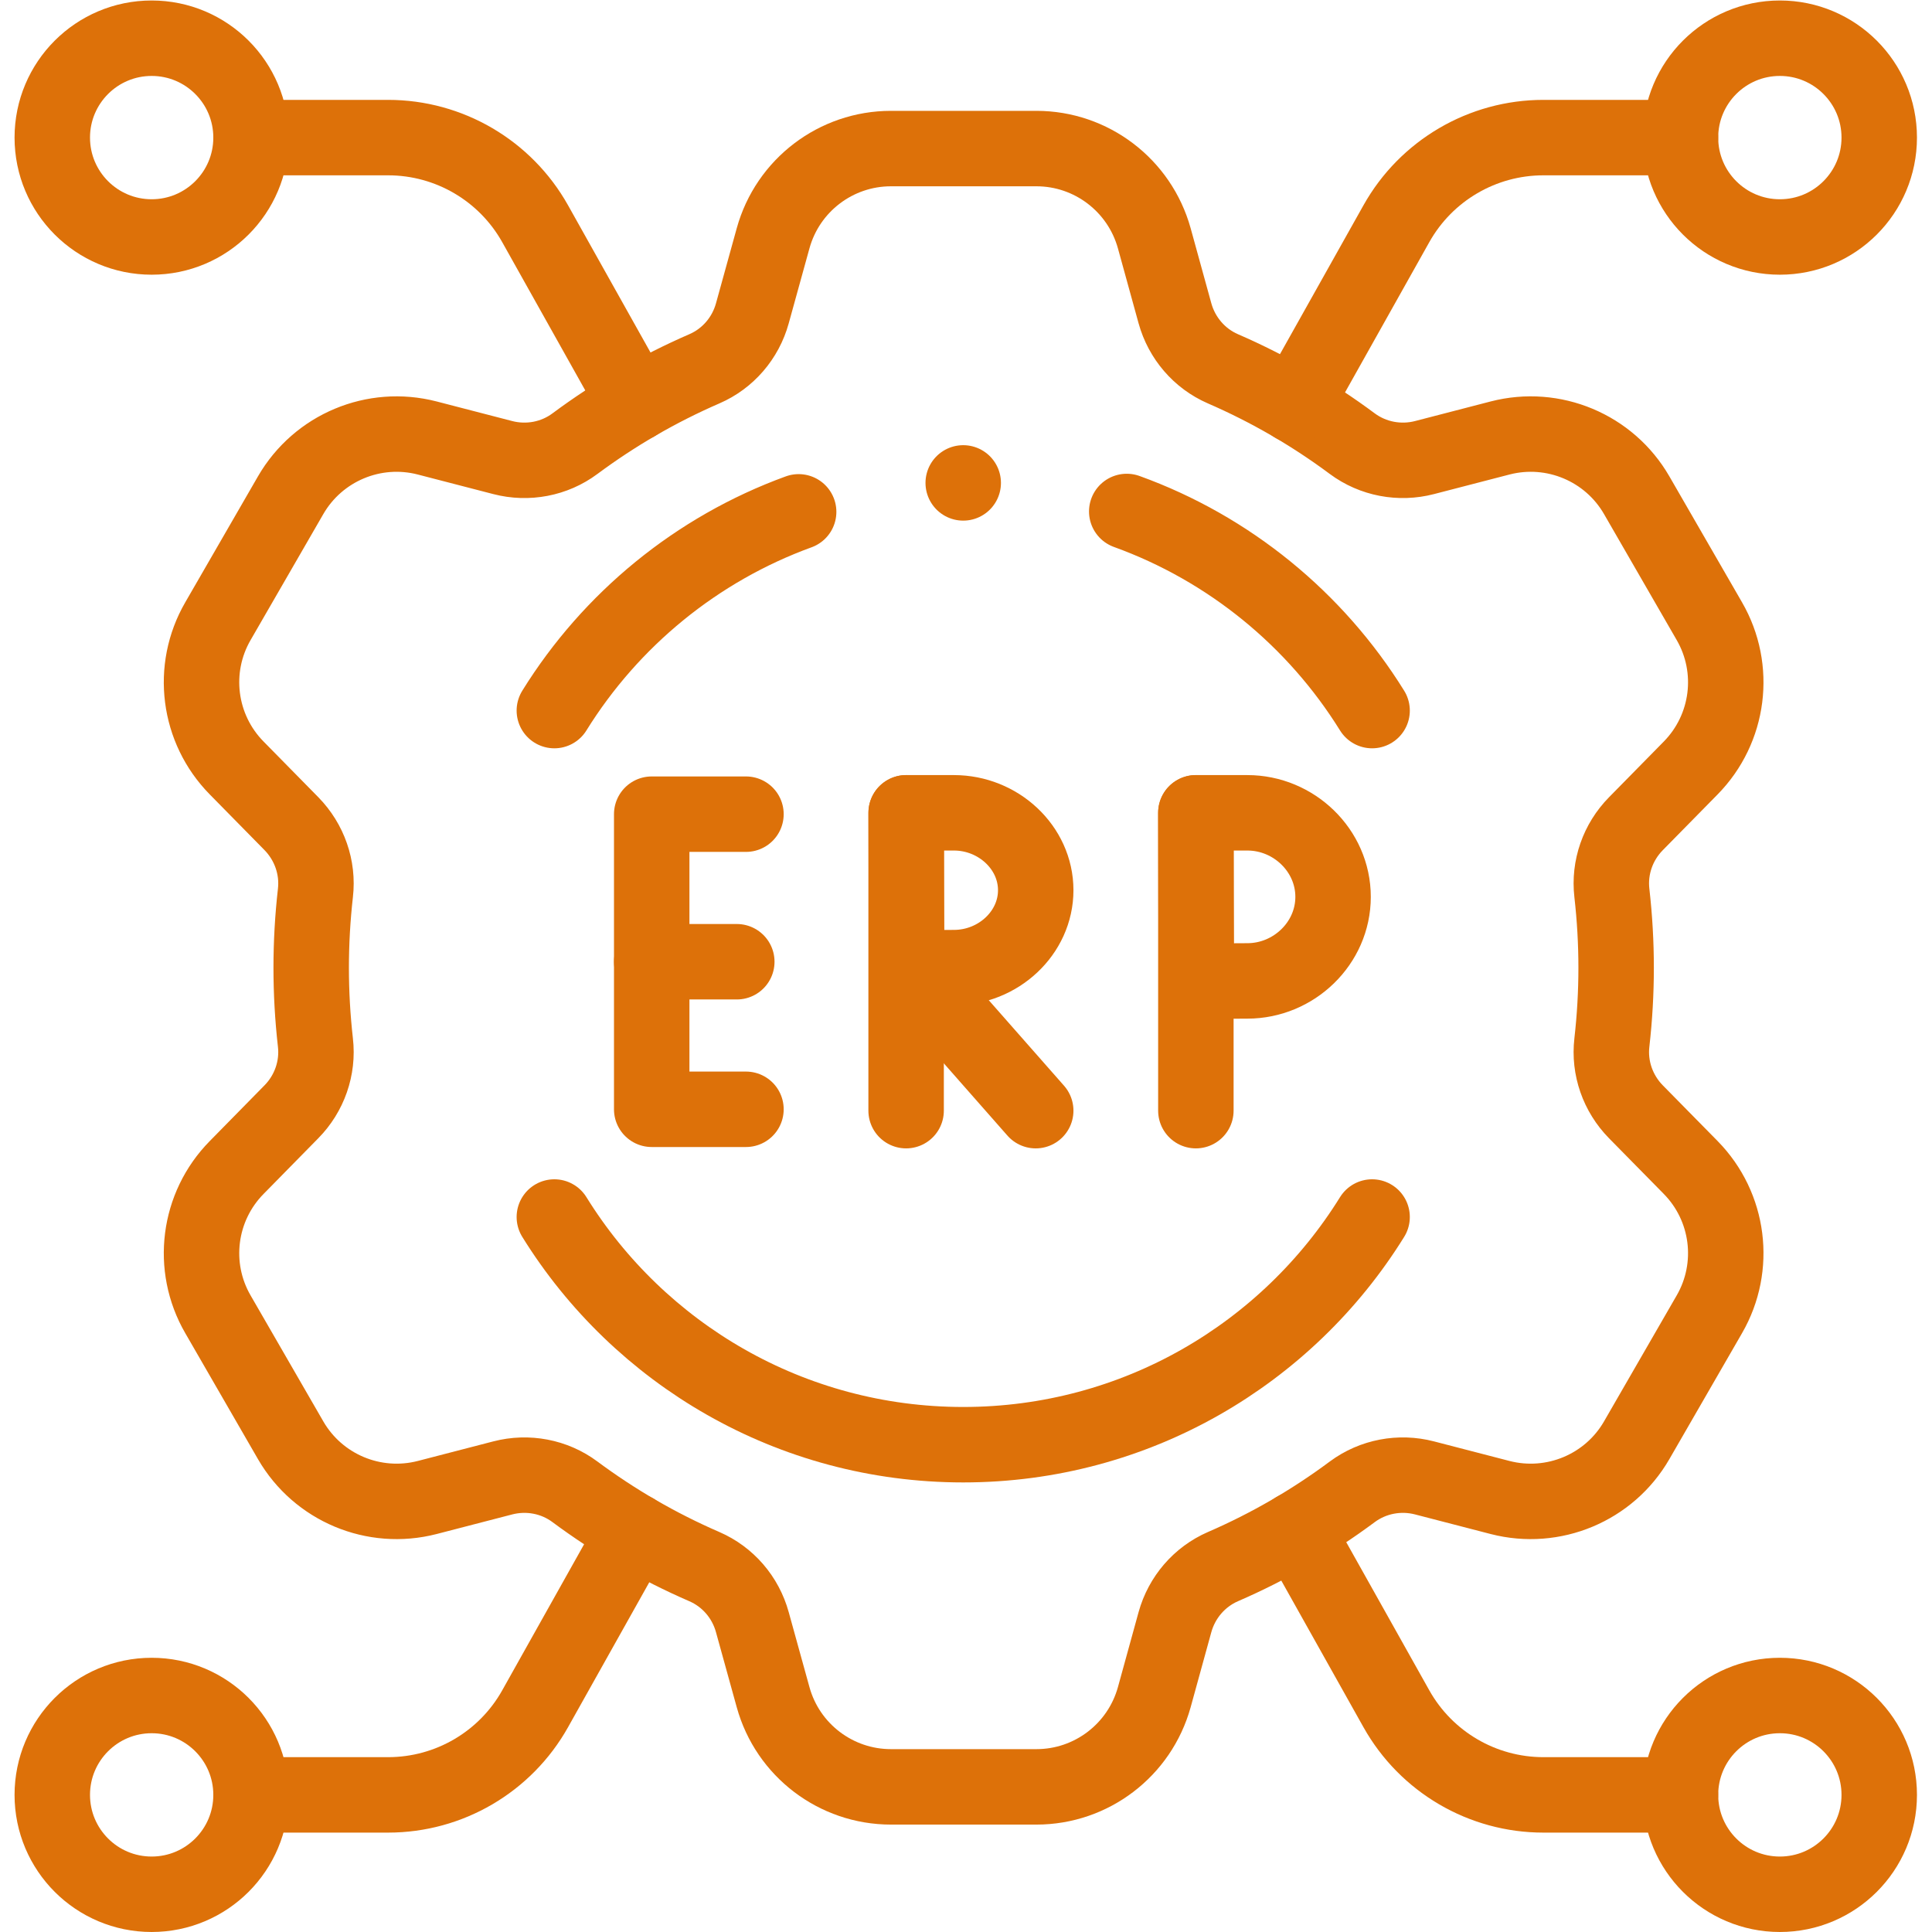 <svg xmlns="http://www.w3.org/2000/svg" xmlns:svg="http://www.w3.org/2000/svg" xmlns:xlink="http://www.w3.org/1999/xlink" xmlns:svgjs="http://svgjs.dev/svgjs" id="svg3720" xml:space="preserve" width="300" height="300" viewBox="0 0 682.667 682.667"><g width="100%" height="100%" transform="matrix(1,0,0,1,0,0)"><defs id="defs3724"><clipPath clipPathUnits="userSpaceOnUse" id="clipPath3734"><path d="M 0,512 H 512 V 0 H 0 Z" id="path3732" fill="#dd7109" fill-opacity="1" data-original-color="#000000ff" stroke="none" stroke-opacity="1"></path></clipPath></defs><g id="g3726" transform="matrix(1.333,0,0,-1.333,0,682.667)"><g id="g3728"><g id="g3730" clip-path="url(#clipPath3734)"><g id="g3736" transform="translate(298.673,376.549)"><path d="m 0,0 c 27.163,-9.821 50.038,-28.596 65.038,-52.78 m -216.766,0 c 14.949,24.101 37.719,42.832 64.759,52.68 m 221.937,-159.034 c -4.777,4.867 -7.155,11.607 -6.369,18.38 1.503,13.21 1.503,26.409 0,39.619 -0.786,6.774 1.592,13.513 6.369,18.368 l 14.522,14.769 c 10.216,10.395 12.235,26.319 4.946,38.924 L 135.17,4.321 C 127.893,16.926 113.067,23.127 98.972,19.482 L 78.943,14.29 C 72.339,12.574 65.284,13.897 59.79,17.969 49.226,25.829 37.721,32.513 25.497,37.817 19.263,40.52 14.598,45.959 12.78,52.53 L 7.298,72.424 C 3.396,86.463 -9.378,96.197 -23.934,96.197 H -62.51 c -14.555,0 -27.35,-9.734 -31.23,-23.773 l -5.506,-19.916 c -1.806,-6.549 -6.46,-11.988 -12.717,-14.691 -12.224,-5.304 -23.728,-11.988 -34.314,-19.848 -5.462,-4.072 -12.527,-5.395 -19.132,-3.679 l -20.028,5.192 c -14.095,3.645 -28.898,-2.556 -36.187,-15.161 l -19.277,-33.395 c -7.3,-12.605 -5.271,-28.529 4.968,-38.924 l 14.499,-14.746 c 4.778,-4.878 7.155,-11.617 6.37,-18.391 -1.492,-13.21 -1.492,-26.42 0,-39.63 0.785,-6.762 -1.592,-13.524 -6.37,-18.369 l -14.499,-14.757 c -10.239,-10.395 -12.268,-26.319 -4.968,-38.923 l 19.277,-33.396 c 7.289,-12.604 22.092,-18.794 36.187,-15.161 l 20.028,5.192 c 6.605,1.716 13.67,0.393 19.132,-3.678 10.586,-7.861 22.09,-14.544 34.314,-19.837 6.257,-2.714 10.911,-8.142 12.717,-14.713 l 5.506,-19.905 c 3.88,-14.04 16.675,-23.762 31.23,-23.762 h 38.576 c 14.556,0 27.33,9.722 31.232,23.762 l 5.482,19.905 c 1.818,6.571 6.483,11.999 12.717,14.713 12.224,5.293 23.729,11.976 34.293,19.837 5.494,4.071 12.549,5.394 19.153,3.678 l 20.029,-5.192 c 14.095,-3.633 28.921,2.557 36.198,15.161 l 19.266,33.396 c 7.289,12.604 5.27,28.528 -4.946,38.923 z" style="stroke-linecap: round; stroke-linejoin: round; stroke-miterlimit: 10; stroke-dasharray: none;" id="path3738" fill="none" fill-opacity="1" stroke="#dd7109" stroke-opacity="1" data-original-stroke-color="#000000ff" stroke-width="20" data-original-stroke-width="20"></path></g><g id="g3740" transform="translate(363.711,189.526)"><path d="m 0,0 c -22.462,-36.232 -62.607,-60.354 -108.383,-60.354 -45.775,0 -85.922,24.122 -108.383,60.354" style="stroke-linecap: round; stroke-linejoin: round; stroke-miterlimit: 10; stroke-dasharray: none;" id="path3742" fill="none" fill-opacity="1" stroke="#dd7109" stroke-opacity="1" data-original-stroke-color="#000000ff" stroke-width="20" data-original-stroke-width="20"></path></g><g id="g3744" transform="translate(343.151,404.691)"><path d="m 0,0 26.998,48.135 c 7.903,14.098 22.805,22.828 38.968,22.828 h 36.339" style="stroke-linecap: round; stroke-linejoin: round; stroke-miterlimit: 10; stroke-dasharray: none;" id="path3746" fill="none" fill-opacity="1" stroke="#dd7109" stroke-opacity="1" data-original-stroke-color="#000000ff" stroke-width="20" data-original-stroke-width="20"></path></g><g id="g3748" transform="translate(168.547,405.173)"><path d="M 0,0 -26.696,47.653 C -34.6,61.752 -49.501,70.481 -65.664,70.481 h -36.339" style="stroke-linecap: round; stroke-linejoin: round; stroke-miterlimit: 10; stroke-dasharray: none;" id="path3750" fill="none" fill-opacity="1" stroke="#dd7109" stroke-opacity="1" data-original-stroke-color="#000000ff" stroke-width="20" data-original-stroke-width="20"></path></g><g id="g3752" transform="translate(168.226,106.225)"><path d="m 0,0 -26.375,-47.051 c -7.903,-14.098 -22.805,-22.828 -38.967,-22.828 h -36.34" style="stroke-linecap: round; stroke-linejoin: round; stroke-miterlimit: 10; stroke-dasharray: none;" id="path3754" fill="none" fill-opacity="1" stroke="#dd7109" stroke-opacity="1" data-original-stroke-color="#000000ff" stroke-width="20" data-original-stroke-width="20"></path></g><g id="g3756" transform="translate(343.495,106.723)"><path d="m 0,0 26.654,-47.549 c 7.904,-14.098 22.805,-22.828 38.968,-22.828 h 36.339" style="stroke-linecap: round; stroke-linejoin: round; stroke-miterlimit: 10; stroke-dasharray: none;" id="path3758" fill="none" fill-opacity="1" stroke="#dd7109" stroke-opacity="1" data-original-stroke-color="#000000ff" stroke-width="20" data-original-stroke-width="20"></path></g><g id="g3760" transform="translate(498.142,475.654)"><path d="m 0,0 c 0,-14.549 -11.794,-26.343 -26.343,-26.343 -14.549,0 -26.343,11.794 -26.343,26.343 0,14.549 11.794,26.344 26.343,26.344 C -11.794,26.344 0,14.549 0,0 Z" style="stroke-linecap: round; stroke-linejoin: round; stroke-miterlimit: 10; stroke-dasharray: none;" id="path3762" fill="none" fill-opacity="1" stroke="#dd7109" stroke-opacity="1" data-original-stroke-color="#000000ff" stroke-width="20" data-original-stroke-width="20"></path></g><g id="g3764" transform="translate(13.858,475.654)"><path d="m 0,0 c 0,-14.549 11.794,-26.343 26.343,-26.343 14.549,0 26.343,11.794 26.343,26.343 0,14.549 -11.794,26.344 -26.343,26.344 C 11.794,26.344 0,14.549 0,0 Z" style="stroke-linecap: round; stroke-linejoin: round; stroke-miterlimit: 10; stroke-dasharray: none;" id="path3766" fill="none" fill-opacity="1" stroke="#dd7109" stroke-opacity="1" data-original-stroke-color="#000000ff" stroke-width="20" data-original-stroke-width="20"></path></g><g id="g3768" transform="translate(13.858,36.346)"><path d="M 0,0 C 0,14.549 11.794,26.343 26.343,26.343 40.892,26.343 52.686,14.549 52.686,0 52.686,-14.549 40.892,-26.344 26.343,-26.344 11.794,-26.344 0,-14.549 0,0 Z" style="stroke-linecap: round; stroke-linejoin: round; stroke-miterlimit: 10; stroke-dasharray: none;" id="path3770" fill="none" fill-opacity="1" stroke="#dd7109" stroke-opacity="1" data-original-stroke-color="#000000ff" stroke-width="20" data-original-stroke-width="20"></path></g><g id="g3772" transform="translate(498.142,36.346)"><path d="m 0,0 c 0,14.549 -11.794,26.343 -26.343,26.343 -14.549,0 -26.343,-11.794 -26.343,-26.343 0,-14.549 11.794,-26.344 26.343,-26.344 C -11.794,-26.344 0,-14.549 0,0 Z" style="stroke-linecap: round; stroke-linejoin: round; stroke-miterlimit: 10; stroke-dasharray: none;" id="path3774" fill="none" fill-opacity="1" stroke="#dd7109" stroke-opacity="1" data-original-stroke-color="#000000ff" stroke-width="20" data-original-stroke-width="20"></path></g><g id="g3776" transform="translate(197.738,296.31)"><path d="M 0,0 H -24.985 V -78.23 H 0" style="stroke-linecap: round; stroke-linejoin: round; stroke-miterlimit: 10; stroke-dasharray: none;" id="path3778" fill="none" fill-opacity="1" stroke="#dd7109" stroke-opacity="1" data-original-stroke-color="#000000ff" stroke-width="20" data-original-stroke-width="17"></path></g><g id="g3780" transform="translate(195.308,257.195)"><path d="M 0,0 H -22.555" style="stroke-linecap: round; stroke-linejoin: round; stroke-miterlimit: 10; stroke-dasharray: none;" id="path3782" fill="none" fill-opacity="1" stroke="#dd7109" stroke-opacity="1" data-original-stroke-color="#000000ff" stroke-width="20" data-original-stroke-width="17"></path></g><g id="g3784" transform="translate(241.381,255.401)"><path d="M 0,0 33.165,-37.682" style="stroke-linecap: round; stroke-linejoin: round; stroke-miterlimit: 10; stroke-dasharray: none;" id="path3786" fill="none" fill-opacity="1" stroke="#dd7109" stroke-opacity="1" data-original-stroke-color="#000000ff" stroke-width="20" data-original-stroke-width="17"></path></g><g id="g3788" transform="translate(240.19,296.671)"><path d="M 0,0 V -78.951" style="stroke-linecap: round; stroke-linejoin: round; stroke-miterlimit: 10; stroke-dasharray: none;" id="path3790" fill="none" fill-opacity="1" stroke="#dd7109" stroke-opacity="1" data-original-stroke-color="#000000ff" stroke-width="20" data-original-stroke-width="17"></path></g><g id="g3792" transform="translate(274.546,276.152)"><path d="m 0,0 c 0,-11.332 -9.937,-20.519 -21.68,-20.519 -5.824,0 -12.505,-0.09 -12.505,-0.09 0,0 -0.094,14.897 -0.094,20.609 0,4.691 -0.052,20.519 -0.052,20.519 H -21.68 C -9.937,20.519 0,11.332 0,0 Z" style="stroke-linecap: round; stroke-linejoin: round; stroke-miterlimit: 10; stroke-dasharray: none;" id="path3794" fill="none" fill-opacity="1" stroke="#dd7109" stroke-opacity="1" data-original-stroke-color="#000000ff" stroke-width="20" data-original-stroke-width="17"></path></g><g id="g3796" transform="translate(316.997,296.671)"><path d="M 0,0 V -78.951" style="stroke-linecap: round; stroke-linejoin: round; stroke-miterlimit: 10; stroke-dasharray: none;" id="path3798" fill="none" fill-opacity="1" stroke="#dd7109" stroke-opacity="1" data-original-stroke-color="#000000ff" stroke-width="20" data-original-stroke-width="17"></path></g><g id="g3800" transform="translate(353.368,274.391)"><path d="m 0,0 c 0,-12.305 -10.412,-22.28 -22.717,-22.28 -6.102,0 -13.502,-0.098 -13.502,-0.098 0,0 -0.097,16.176 -0.097,22.378 0,5.095 -0.055,22.28 -0.055,22.28 h 13.654 C -10.412,22.28 0,12.306 0,0 Z" style="stroke-linecap: round; stroke-linejoin: round; stroke-miterlimit: 10; stroke-dasharray: none;" id="path3802" fill="none" fill-opacity="1" stroke="#dd7109" stroke-opacity="1" data-original-stroke-color="#000000ff" stroke-width="20" data-original-stroke-width="17"></path></g><g id="g3804" transform="translate(255.328,384.122)"><path d="M 0,0 V 0" style="stroke-linecap: round; stroke-linejoin: round; stroke-miterlimit: 10; stroke-dasharray: none;" id="path3806" fill="none" fill-opacity="1" stroke="#dd7109" stroke-opacity="1" data-original-stroke-color="#000000ff" stroke-width="20" data-original-stroke-width="20"></path></g></g></g></g></g></svg>